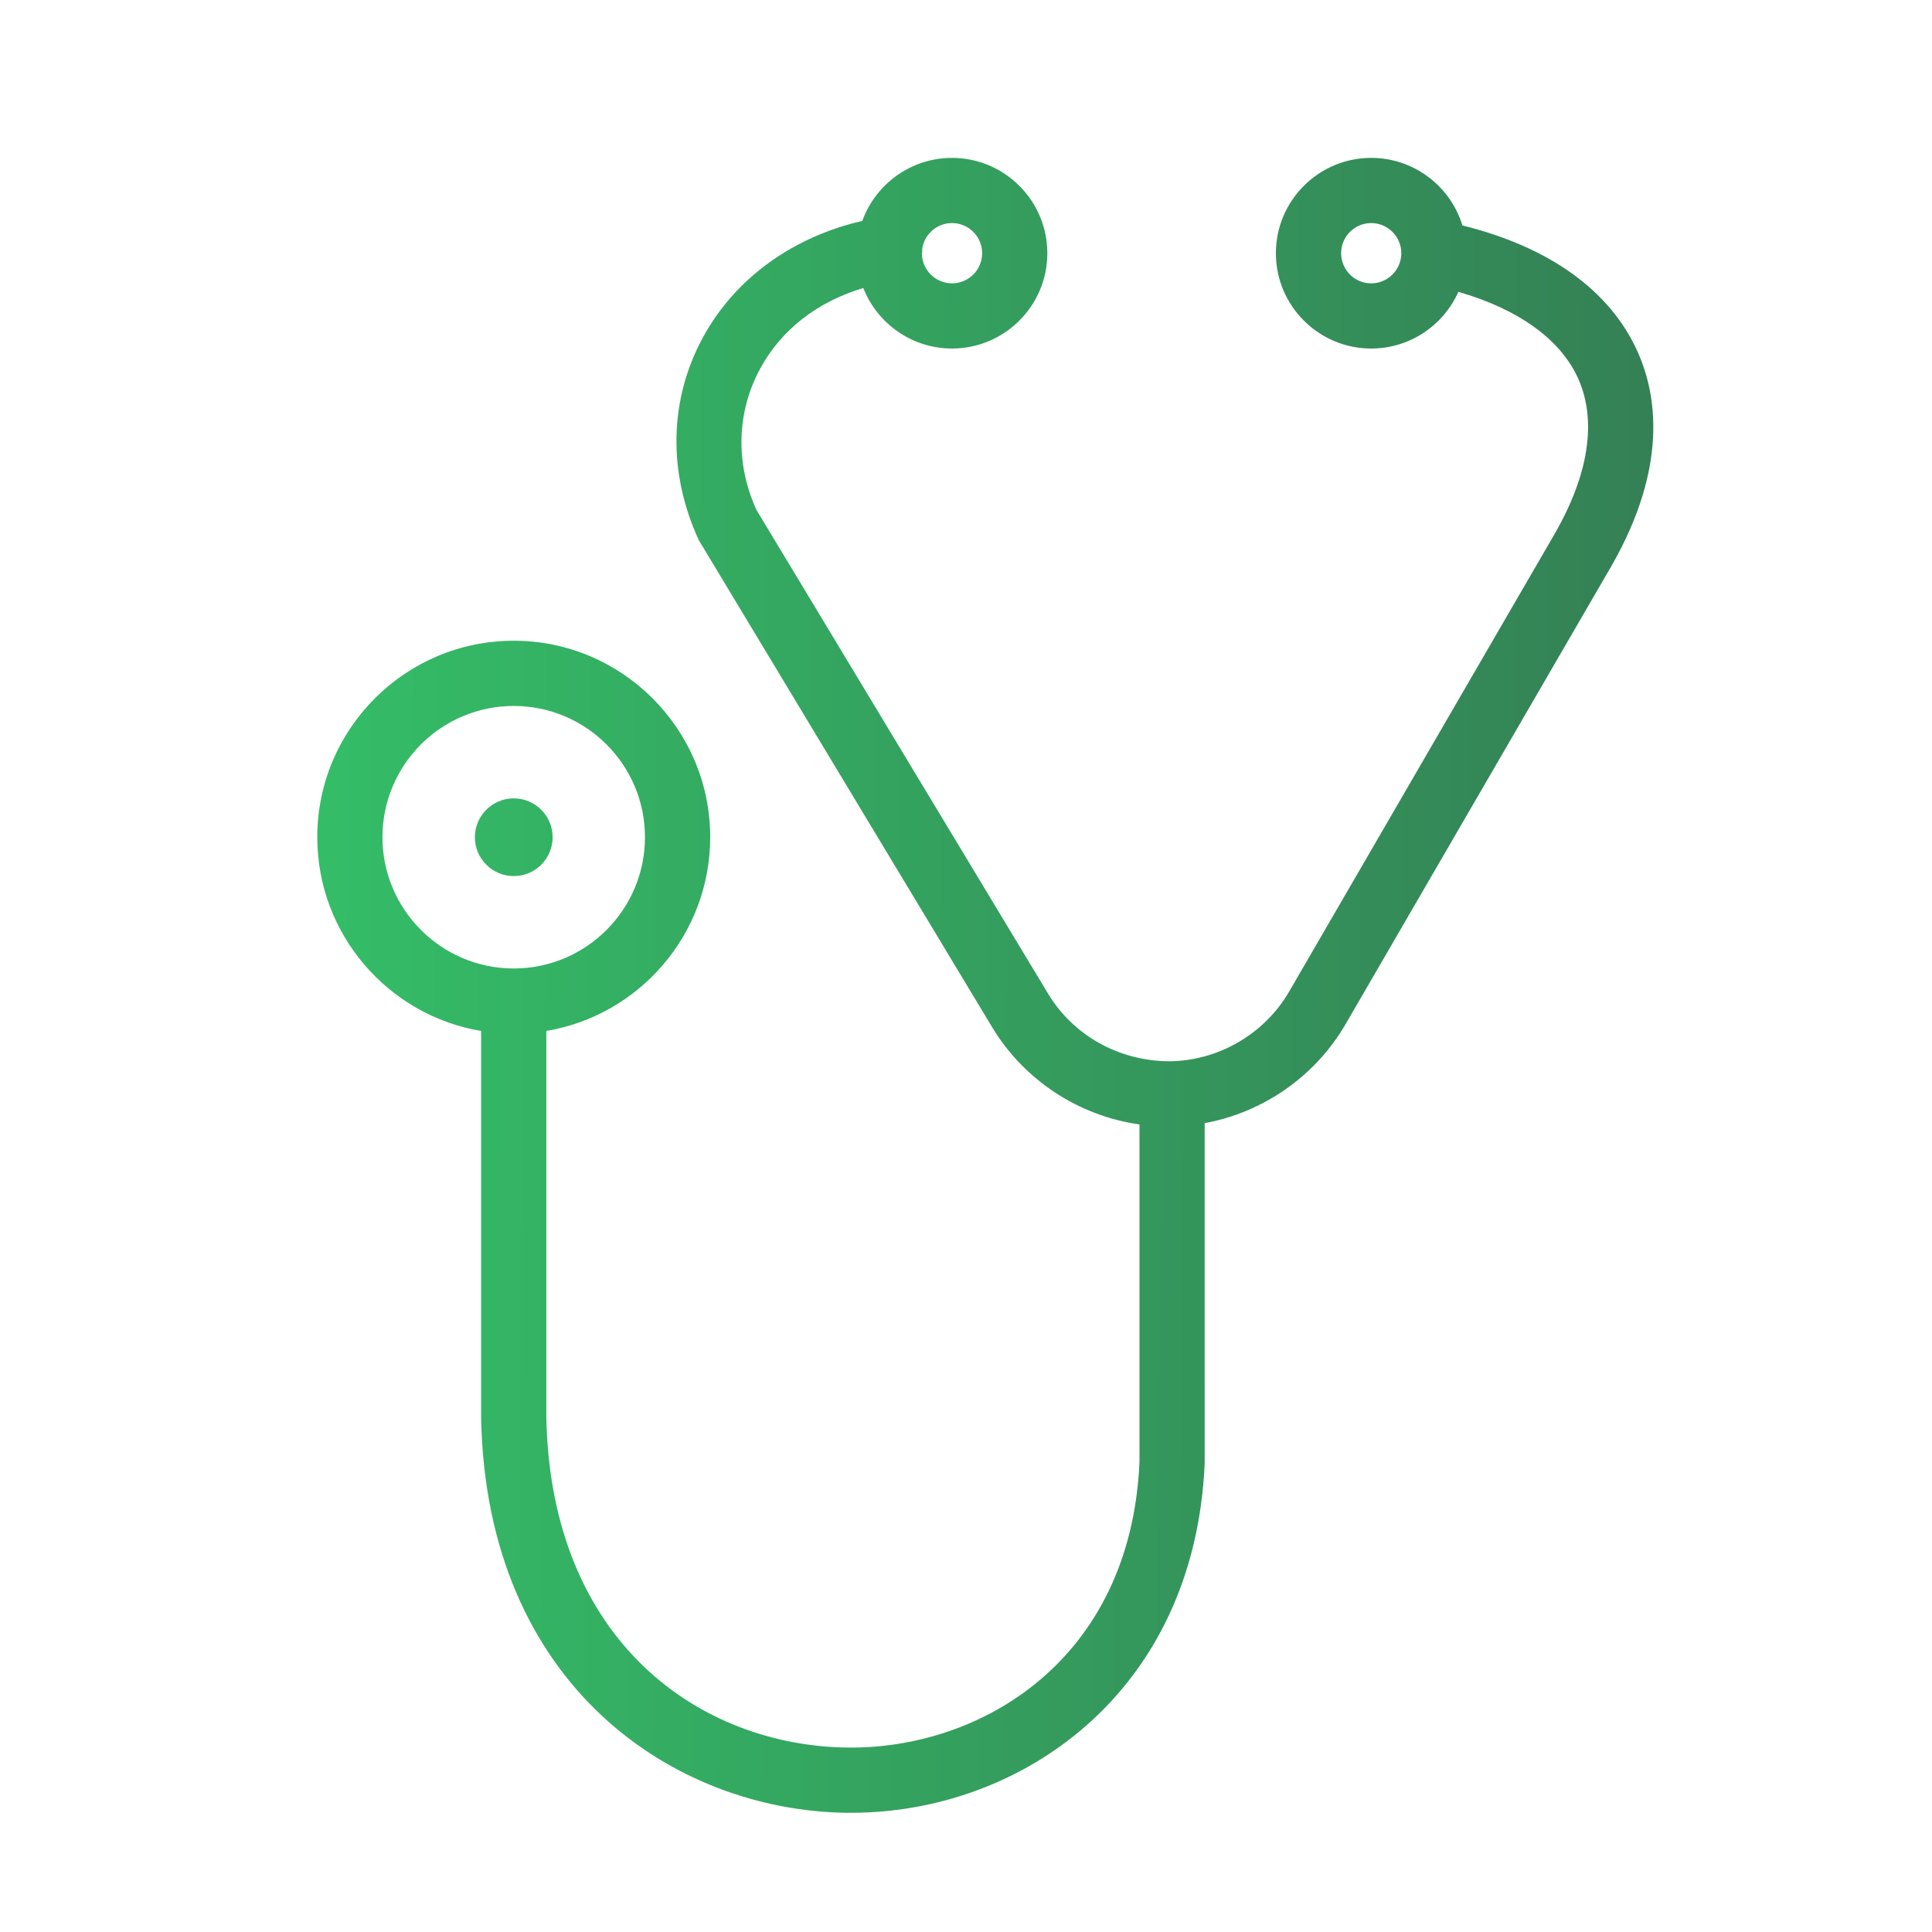 <?xml version="1.0" encoding="UTF-8"?> <svg xmlns="http://www.w3.org/2000/svg" width="50" height="50" viewBox="0 0 50 50" fill="none"><g clip-path="url(#clip0_2297_307)"><path d="M37.742 7.553C37.357 8.417 36.491 9.02 35.486 9.02C34.126 9.02 33.02 7.913 33.02 6.553C33.02 5.193 34.126 4.086 35.486 4.086C36.597 4.086 37.538 4.824 37.847 5.834C40.102 6.394 41.664 7.516 42.377 9.094C42.88 10.209 43.174 12.076 41.708 14.641L34.823 26.506C34.038 27.857 32.691 28.789 31.177 29.067V37.876C30.912 43.842 26.394 46.915 22.029 46.915H21.913C17.452 46.858 12.587 43.638 12.451 36.697V26.681C10.048 26.279 8.211 24.183 8.211 21.666C8.211 18.863 10.491 16.582 13.295 16.582C16.098 16.582 18.38 18.863 18.38 21.666C18.38 24.183 16.543 26.279 14.139 26.681V36.682C14.253 42.514 18.137 45.18 21.935 45.227C25.375 45.267 29.261 42.977 29.49 37.839V29.101C27.921 28.879 26.503 27.958 25.675 26.581L18.085 13.98C17.269 12.206 17.326 10.323 18.193 8.73C19.019 7.212 20.502 6.136 22.316 5.717C22.659 4.768 23.57 4.086 24.638 4.086C25.998 4.086 27.105 5.193 27.105 6.553C27.105 7.913 25.998 9.02 24.638 9.02C23.596 9.02 22.702 8.37 22.342 7.454C21.154 7.809 20.223 8.53 19.675 9.537C19.064 10.659 19.027 11.993 19.576 13.195L27.121 25.711C27.779 26.804 28.96 27.458 30.256 27.466C31.532 27.456 32.724 26.762 33.364 25.66L40.245 13.798C41.124 12.262 41.329 10.874 40.84 9.79C40.384 8.781 39.296 8 37.742 7.553ZM13.325 25.064C15.185 25.048 16.692 23.53 16.692 21.666C16.692 19.793 15.168 18.27 13.295 18.27C11.422 18.27 9.898 19.793 9.898 21.666C9.898 23.53 11.406 25.048 13.266 25.064H13.325ZM13.296 20.662C13.851 20.662 14.302 21.113 14.302 21.667C14.302 22.222 13.851 22.673 13.296 22.673C12.74 22.673 12.29 22.222 12.29 21.667C12.29 21.113 12.74 20.662 13.296 20.662ZM35.486 5.773C35.057 5.773 34.708 6.123 34.708 6.553C34.708 6.983 35.057 7.333 35.486 7.333C35.916 7.333 36.266 6.983 36.266 6.553C36.266 6.123 35.916 5.773 35.486 5.773ZM23.858 6.577C23.871 6.995 24.216 7.333 24.638 7.333C25.068 7.333 25.418 6.983 25.418 6.553C25.418 6.123 25.068 5.773 24.638 5.773C24.252 5.773 23.93 6.056 23.869 6.424C23.87 6.475 23.866 6.527 23.858 6.577Z" fill="url(#paint0_linear_2297_307)"></path></g><defs><linearGradient id="paint0_linear_2297_307" x1="8.211" y1="4.086" x2="43.008" y2="4.266" gradientUnits="userSpaceOnUse"><stop stop-color="#34BD67"></stop><stop offset="1" stop-color="#348055"></stop></linearGradient><clipPath id="clip0_2297_307"><rect width="45" height="45" fill="white" transform="translate(3 3)"></rect></clipPath></defs></svg> 
